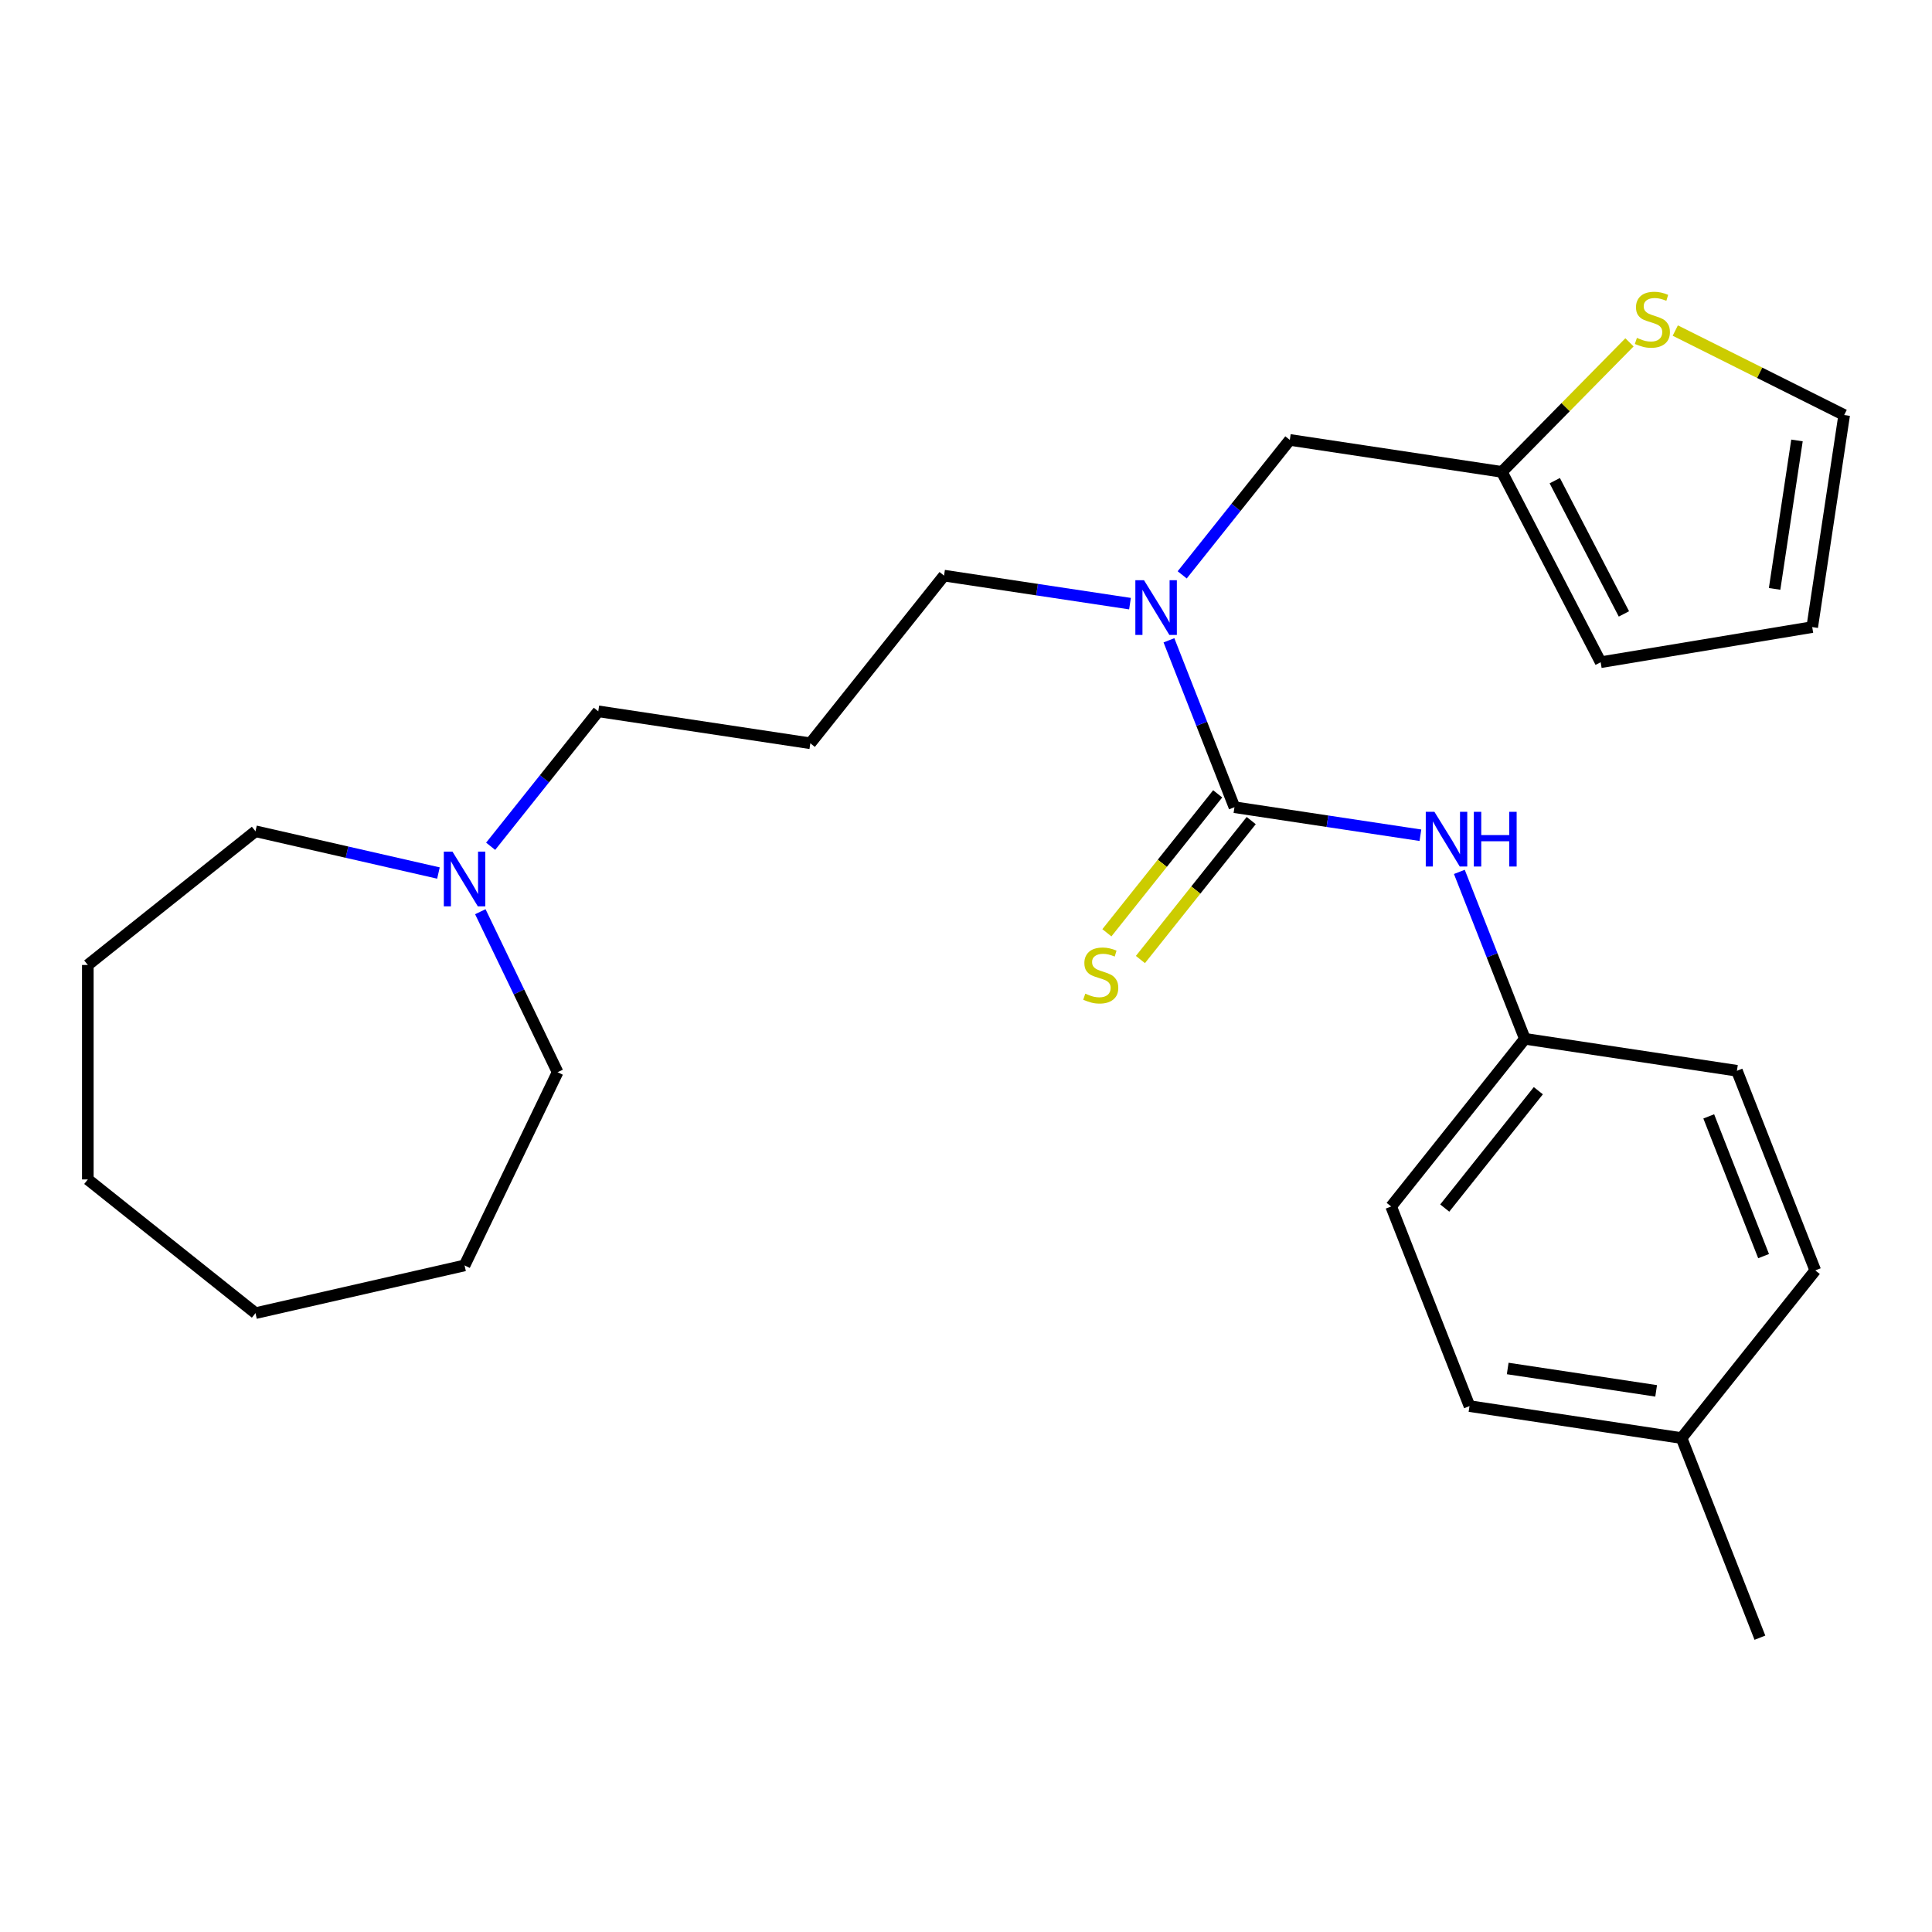 <?xml version='1.0' encoding='iso-8859-1'?>
<svg version='1.1' baseProfile='full'
              xmlns='http://www.w3.org/2000/svg'
                      xmlns:rdkit='http://www.rdkit.org/xml'
                      xmlns:xlink='http://www.w3.org/1999/xlink'
                  xml:space='preserve'
width='1000px' height='1000px' viewBox='0 0 1000 1000'>
<!-- END OF HEADER -->
<rect style='opacity:1.0;fill:#FFFFFF;stroke:none' width='1000' height='1000' x='0' y='0'> </rect>
<path class='bond-0' d='M 638.951,417.811 L 621.998,374.615' style='fill:none;fill-rule:evenodd;stroke:#000000;stroke-width:6px;stroke-linecap:butt;stroke-linejoin:miter;stroke-opacity:1' />
<path class='bond-0' d='M 621.998,374.615 L 605.044,331.418' style='fill:none;fill-rule:evenodd;stroke:#0000FF;stroke-width:6px;stroke-linecap:butt;stroke-linejoin:miter;stroke-opacity:1' />
<path class='bond-1' d='M 638.951,417.811 L 687.074,425.065' style='fill:none;fill-rule:evenodd;stroke:#000000;stroke-width:6px;stroke-linecap:butt;stroke-linejoin:miter;stroke-opacity:1' />
<path class='bond-1' d='M 687.074,425.065 L 735.198,432.318' style='fill:none;fill-rule:evenodd;stroke:#0000FF;stroke-width:6px;stroke-linecap:butt;stroke-linejoin:miter;stroke-opacity:1' />
<path class='bond-4' d='M 630.273,410.89 L 601.596,446.85' style='fill:none;fill-rule:evenodd;stroke:#000000;stroke-width:6px;stroke-linecap:butt;stroke-linejoin:miter;stroke-opacity:1' />
<path class='bond-4' d='M 601.596,446.85 L 572.919,482.809' style='fill:none;fill-rule:evenodd;stroke:#CCCC00;stroke-width:6px;stroke-linecap:butt;stroke-linejoin:miter;stroke-opacity:1' />
<path class='bond-4' d='M 647.629,424.732 L 618.953,460.692' style='fill:none;fill-rule:evenodd;stroke:#000000;stroke-width:6px;stroke-linecap:butt;stroke-linejoin:miter;stroke-opacity:1' />
<path class='bond-4' d='M 618.953,460.692 L 590.276,496.651' style='fill:none;fill-rule:evenodd;stroke:#CCCC00;stroke-width:6px;stroke-linecap:butt;stroke-linejoin:miter;stroke-opacity:1' />
<path class='bond-6' d='M 611.903,297.548 L 639.754,262.623' style='fill:none;fill-rule:evenodd;stroke:#0000FF;stroke-width:6px;stroke-linecap:butt;stroke-linejoin:miter;stroke-opacity:1' />
<path class='bond-6' d='M 639.754,262.623 L 667.606,227.698' style='fill:none;fill-rule:evenodd;stroke:#000000;stroke-width:6px;stroke-linecap:butt;stroke-linejoin:miter;stroke-opacity:1' />
<path class='bond-12' d='M 584.883,312.446 L 536.759,305.192' style='fill:none;fill-rule:evenodd;stroke:#0000FF;stroke-width:6px;stroke-linecap:butt;stroke-linejoin:miter;stroke-opacity:1' />
<path class='bond-12' d='M 536.759,305.192 L 488.636,297.939' style='fill:none;fill-rule:evenodd;stroke:#000000;stroke-width:6px;stroke-linecap:butt;stroke-linejoin:miter;stroke-opacity:1' />
<path class='bond-10' d='M 755.359,451.29 L 772.313,494.487' style='fill:none;fill-rule:evenodd;stroke:#0000FF;stroke-width:6px;stroke-linecap:butt;stroke-linejoin:miter;stroke-opacity:1' />
<path class='bond-10' d='M 772.313,494.487 L 789.266,537.684' style='fill:none;fill-rule:evenodd;stroke:#000000;stroke-width:6px;stroke-linecap:butt;stroke-linejoin:miter;stroke-opacity:1' />
<path class='bond-2' d='M 777.368,244.242 L 667.606,227.698' style='fill:none;fill-rule:evenodd;stroke:#000000;stroke-width:6px;stroke-linecap:butt;stroke-linejoin:miter;stroke-opacity:1' />
<path class='bond-3' d='M 777.368,244.242 L 810.39,210.722' style='fill:none;fill-rule:evenodd;stroke:#000000;stroke-width:6px;stroke-linecap:butt;stroke-linejoin:miter;stroke-opacity:1' />
<path class='bond-3' d='M 810.39,210.722 L 843.413,177.201' style='fill:none;fill-rule:evenodd;stroke:#CCCC00;stroke-width:6px;stroke-linecap:butt;stroke-linejoin:miter;stroke-opacity:1' />
<path class='bond-8' d='M 777.368,244.242 L 828.5,342.766' style='fill:none;fill-rule:evenodd;stroke:#000000;stroke-width:6px;stroke-linecap:butt;stroke-linejoin:miter;stroke-opacity:1' />
<path class='bond-8' d='M 804.742,248.794 L 840.534,317.761' style='fill:none;fill-rule:evenodd;stroke:#000000;stroke-width:6px;stroke-linecap:butt;stroke-linejoin:miter;stroke-opacity:1' />
<path class='bond-7' d='M 867.123,171.097 L 910.834,192.958' style='fill:none;fill-rule:evenodd;stroke:#CCCC00;stroke-width:6px;stroke-linecap:butt;stroke-linejoin:miter;stroke-opacity:1' />
<path class='bond-7' d='M 910.834,192.958 L 954.545,214.82' style='fill:none;fill-rule:evenodd;stroke:#000000;stroke-width:6px;stroke-linecap:butt;stroke-linejoin:miter;stroke-opacity:1' />
<path class='bond-5' d='M 253.963,438.029 L 281.814,403.104' style='fill:none;fill-rule:evenodd;stroke:#0000FF;stroke-width:6px;stroke-linecap:butt;stroke-linejoin:miter;stroke-opacity:1' />
<path class='bond-5' d='M 281.814,403.104 L 309.666,368.18' style='fill:none;fill-rule:evenodd;stroke:#000000;stroke-width:6px;stroke-linecap:butt;stroke-linejoin:miter;stroke-opacity:1' />
<path class='bond-19' d='M 248.613,471.899 L 268.616,513.436' style='fill:none;fill-rule:evenodd;stroke:#0000FF;stroke-width:6px;stroke-linecap:butt;stroke-linejoin:miter;stroke-opacity:1' />
<path class='bond-19' d='M 268.616,513.436 L 288.619,554.973' style='fill:none;fill-rule:evenodd;stroke:#000000;stroke-width:6px;stroke-linecap:butt;stroke-linejoin:miter;stroke-opacity:1' />
<path class='bond-20' d='M 226.942,451.879 L 179.591,441.072' style='fill:none;fill-rule:evenodd;stroke:#0000FF;stroke-width:6px;stroke-linecap:butt;stroke-linejoin:miter;stroke-opacity:1' />
<path class='bond-20' d='M 179.591,441.072 L 132.239,430.264' style='fill:none;fill-rule:evenodd;stroke:#000000;stroke-width:6px;stroke-linecap:butt;stroke-linejoin:miter;stroke-opacity:1' />
<path class='bond-27' d='M 954.545,214.82 L 938.002,324.582' style='fill:none;fill-rule:evenodd;stroke:#000000;stroke-width:6px;stroke-linecap:butt;stroke-linejoin:miter;stroke-opacity:1' />
<path class='bond-27' d='M 930.112,227.975 L 918.531,304.809' style='fill:none;fill-rule:evenodd;stroke:#000000;stroke-width:6px;stroke-linecap:butt;stroke-linejoin:miter;stroke-opacity:1' />
<path class='bond-9' d='M 828.5,342.766 L 938.002,324.582' style='fill:none;fill-rule:evenodd;stroke:#000000;stroke-width:6px;stroke-linecap:butt;stroke-linejoin:miter;stroke-opacity:1' />
<path class='bond-15' d='M 789.266,537.684 L 899.028,554.228' style='fill:none;fill-rule:evenodd;stroke:#000000;stroke-width:6px;stroke-linecap:butt;stroke-linejoin:miter;stroke-opacity:1' />
<path class='bond-16' d='M 789.266,537.684 L 720.058,624.468' style='fill:none;fill-rule:evenodd;stroke:#000000;stroke-width:6px;stroke-linecap:butt;stroke-linejoin:miter;stroke-opacity:1' />
<path class='bond-16' d='M 796.242,564.543 L 747.796,625.292' style='fill:none;fill-rule:evenodd;stroke:#000000;stroke-width:6px;stroke-linecap:butt;stroke-linejoin:miter;stroke-opacity:1' />
<path class='bond-11' d='M 419.428,384.723 L 488.636,297.939' style='fill:none;fill-rule:evenodd;stroke:#000000;stroke-width:6px;stroke-linecap:butt;stroke-linejoin:miter;stroke-opacity:1' />
<path class='bond-13' d='M 419.428,384.723 L 309.666,368.18' style='fill:none;fill-rule:evenodd;stroke:#000000;stroke-width:6px;stroke-linecap:butt;stroke-linejoin:miter;stroke-opacity:1' />
<path class='bond-14' d='M 870.373,744.34 L 760.611,727.797' style='fill:none;fill-rule:evenodd;stroke:#000000;stroke-width:6px;stroke-linecap:butt;stroke-linejoin:miter;stroke-opacity:1' />
<path class='bond-14' d='M 857.217,719.906 L 780.384,708.326' style='fill:none;fill-rule:evenodd;stroke:#000000;stroke-width:6px;stroke-linecap:butt;stroke-linejoin:miter;stroke-opacity:1' />
<path class='bond-21' d='M 870.373,744.34 L 910.926,847.669' style='fill:none;fill-rule:evenodd;stroke:#000000;stroke-width:6px;stroke-linecap:butt;stroke-linejoin:miter;stroke-opacity:1' />
<path class='bond-26' d='M 870.373,744.34 L 939.581,657.556' style='fill:none;fill-rule:evenodd;stroke:#000000;stroke-width:6px;stroke-linecap:butt;stroke-linejoin:miter;stroke-opacity:1' />
<path class='bond-17' d='M 899.028,554.228 L 939.581,657.556' style='fill:none;fill-rule:evenodd;stroke:#000000;stroke-width:6px;stroke-linecap:butt;stroke-linejoin:miter;stroke-opacity:1' />
<path class='bond-17' d='M 884.445,577.837 L 912.833,650.167' style='fill:none;fill-rule:evenodd;stroke:#000000;stroke-width:6px;stroke-linecap:butt;stroke-linejoin:miter;stroke-opacity:1' />
<path class='bond-18' d='M 720.058,624.468 L 760.611,727.797' style='fill:none;fill-rule:evenodd;stroke:#000000;stroke-width:6px;stroke-linecap:butt;stroke-linejoin:miter;stroke-opacity:1' />
<path class='bond-22' d='M 288.619,554.973 L 240.457,654.982' style='fill:none;fill-rule:evenodd;stroke:#000000;stroke-width:6px;stroke-linecap:butt;stroke-linejoin:miter;stroke-opacity:1' />
<path class='bond-23' d='M 132.239,430.264 L 45.455,499.472' style='fill:none;fill-rule:evenodd;stroke:#000000;stroke-width:6px;stroke-linecap:butt;stroke-linejoin:miter;stroke-opacity:1' />
<path class='bond-24' d='M 240.457,654.982 L 132.239,679.682' style='fill:none;fill-rule:evenodd;stroke:#000000;stroke-width:6px;stroke-linecap:butt;stroke-linejoin:miter;stroke-opacity:1' />
<path class='bond-25' d='M 45.455,499.472 L 45.455,610.474' style='fill:none;fill-rule:evenodd;stroke:#000000;stroke-width:6px;stroke-linecap:butt;stroke-linejoin:miter;stroke-opacity:1' />
<path class='bond-28' d='M 132.239,679.682 L 45.455,610.474' style='fill:none;fill-rule:evenodd;stroke:#000000;stroke-width:6px;stroke-linecap:butt;stroke-linejoin:miter;stroke-opacity:1' />
<path  class='atom-1' d='M 592.138 300.323
L 601.418 315.323
Q 602.338 316.803, 603.818 319.483
Q 605.298 322.163, 605.378 322.323
L 605.378 300.323
L 609.138 300.323
L 609.138 328.643
L 605.258 328.643
L 595.298 312.243
Q 594.138 310.323, 592.898 308.123
Q 591.698 305.923, 591.338 305.243
L 591.338 328.643
L 587.658 328.643
L 587.658 300.323
L 592.138 300.323
' fill='#0000FF'/>
<path  class='atom-2' d='M 742.453 420.195
L 751.733 435.195
Q 752.653 436.675, 754.133 439.355
Q 755.613 442.035, 755.693 442.195
L 755.693 420.195
L 759.453 420.195
L 759.453 448.515
L 755.573 448.515
L 745.613 432.115
Q 744.453 430.195, 743.213 427.995
Q 742.013 425.795, 741.653 425.115
L 741.653 448.515
L 737.973 448.515
L 737.973 420.195
L 742.453 420.195
' fill='#0000FF'/>
<path  class='atom-2' d='M 762.853 420.195
L 766.693 420.195
L 766.693 432.235
L 781.173 432.235
L 781.173 420.195
L 785.013 420.195
L 785.013 448.515
L 781.173 448.515
L 781.173 435.435
L 766.693 435.435
L 766.693 448.515
L 762.853 448.515
L 762.853 420.195
' fill='#0000FF'/>
<path  class='atom-4' d='M 847.268 174.888
Q 847.588 175.008, 848.908 175.568
Q 850.228 176.128, 851.668 176.488
Q 853.148 176.808, 854.588 176.808
Q 857.268 176.808, 858.828 175.528
Q 860.388 174.208, 860.388 171.928
Q 860.388 170.368, 859.588 169.408
Q 858.828 168.448, 857.628 167.928
Q 856.428 167.408, 854.428 166.808
Q 851.908 166.048, 850.388 165.328
Q 848.908 164.608, 847.828 163.088
Q 846.788 161.568, 846.788 159.008
Q 846.788 155.448, 849.188 153.248
Q 851.628 151.048, 856.428 151.048
Q 859.708 151.048, 863.428 152.608
L 862.508 155.688
Q 859.108 154.288, 856.548 154.288
Q 853.788 154.288, 852.268 155.448
Q 850.748 156.568, 850.788 158.528
Q 850.788 160.048, 851.548 160.968
Q 852.348 161.888, 853.468 162.408
Q 854.628 162.928, 856.548 163.528
Q 859.108 164.328, 860.628 165.128
Q 862.148 165.928, 863.228 167.568
Q 864.348 169.168, 864.348 171.928
Q 864.348 175.848, 861.708 177.968
Q 859.108 180.048, 854.748 180.048
Q 852.228 180.048, 850.308 179.488
Q 848.428 178.968, 846.188 178.048
L 847.268 174.888
' fill='#CCCC00'/>
<path  class='atom-5' d='M 561.743 514.316
Q 562.063 514.436, 563.383 514.996
Q 564.703 515.556, 566.143 515.916
Q 567.623 516.236, 569.063 516.236
Q 571.743 516.236, 573.303 514.956
Q 574.863 513.636, 574.863 511.356
Q 574.863 509.796, 574.063 508.836
Q 573.303 507.876, 572.103 507.356
Q 570.903 506.836, 568.903 506.236
Q 566.383 505.476, 564.863 504.756
Q 563.383 504.036, 562.303 502.516
Q 561.263 500.996, 561.263 498.436
Q 561.263 494.876, 563.663 492.676
Q 566.103 490.476, 570.903 490.476
Q 574.183 490.476, 577.903 492.036
L 576.983 495.116
Q 573.583 493.716, 571.023 493.716
Q 568.263 493.716, 566.743 494.876
Q 565.223 495.996, 565.263 497.956
Q 565.263 499.476, 566.023 500.396
Q 566.823 501.316, 567.943 501.836
Q 569.103 502.356, 571.023 502.956
Q 573.583 503.756, 575.103 504.556
Q 576.623 505.356, 577.703 506.996
Q 578.823 508.596, 578.823 511.356
Q 578.823 515.276, 576.183 517.396
Q 573.583 519.476, 569.223 519.476
Q 566.703 519.476, 564.783 518.916
Q 562.903 518.396, 560.663 517.476
L 561.743 514.316
' fill='#CCCC00'/>
<path  class='atom-6' d='M 234.197 440.804
L 243.477 455.804
Q 244.397 457.284, 245.877 459.964
Q 247.357 462.644, 247.437 462.804
L 247.437 440.804
L 251.197 440.804
L 251.197 469.124
L 247.317 469.124
L 237.357 452.724
Q 236.197 450.804, 234.957 448.604
Q 233.757 446.404, 233.397 445.724
L 233.397 469.124
L 229.717 469.124
L 229.717 440.804
L 234.197 440.804
' fill='#0000FF'/>
</svg>
